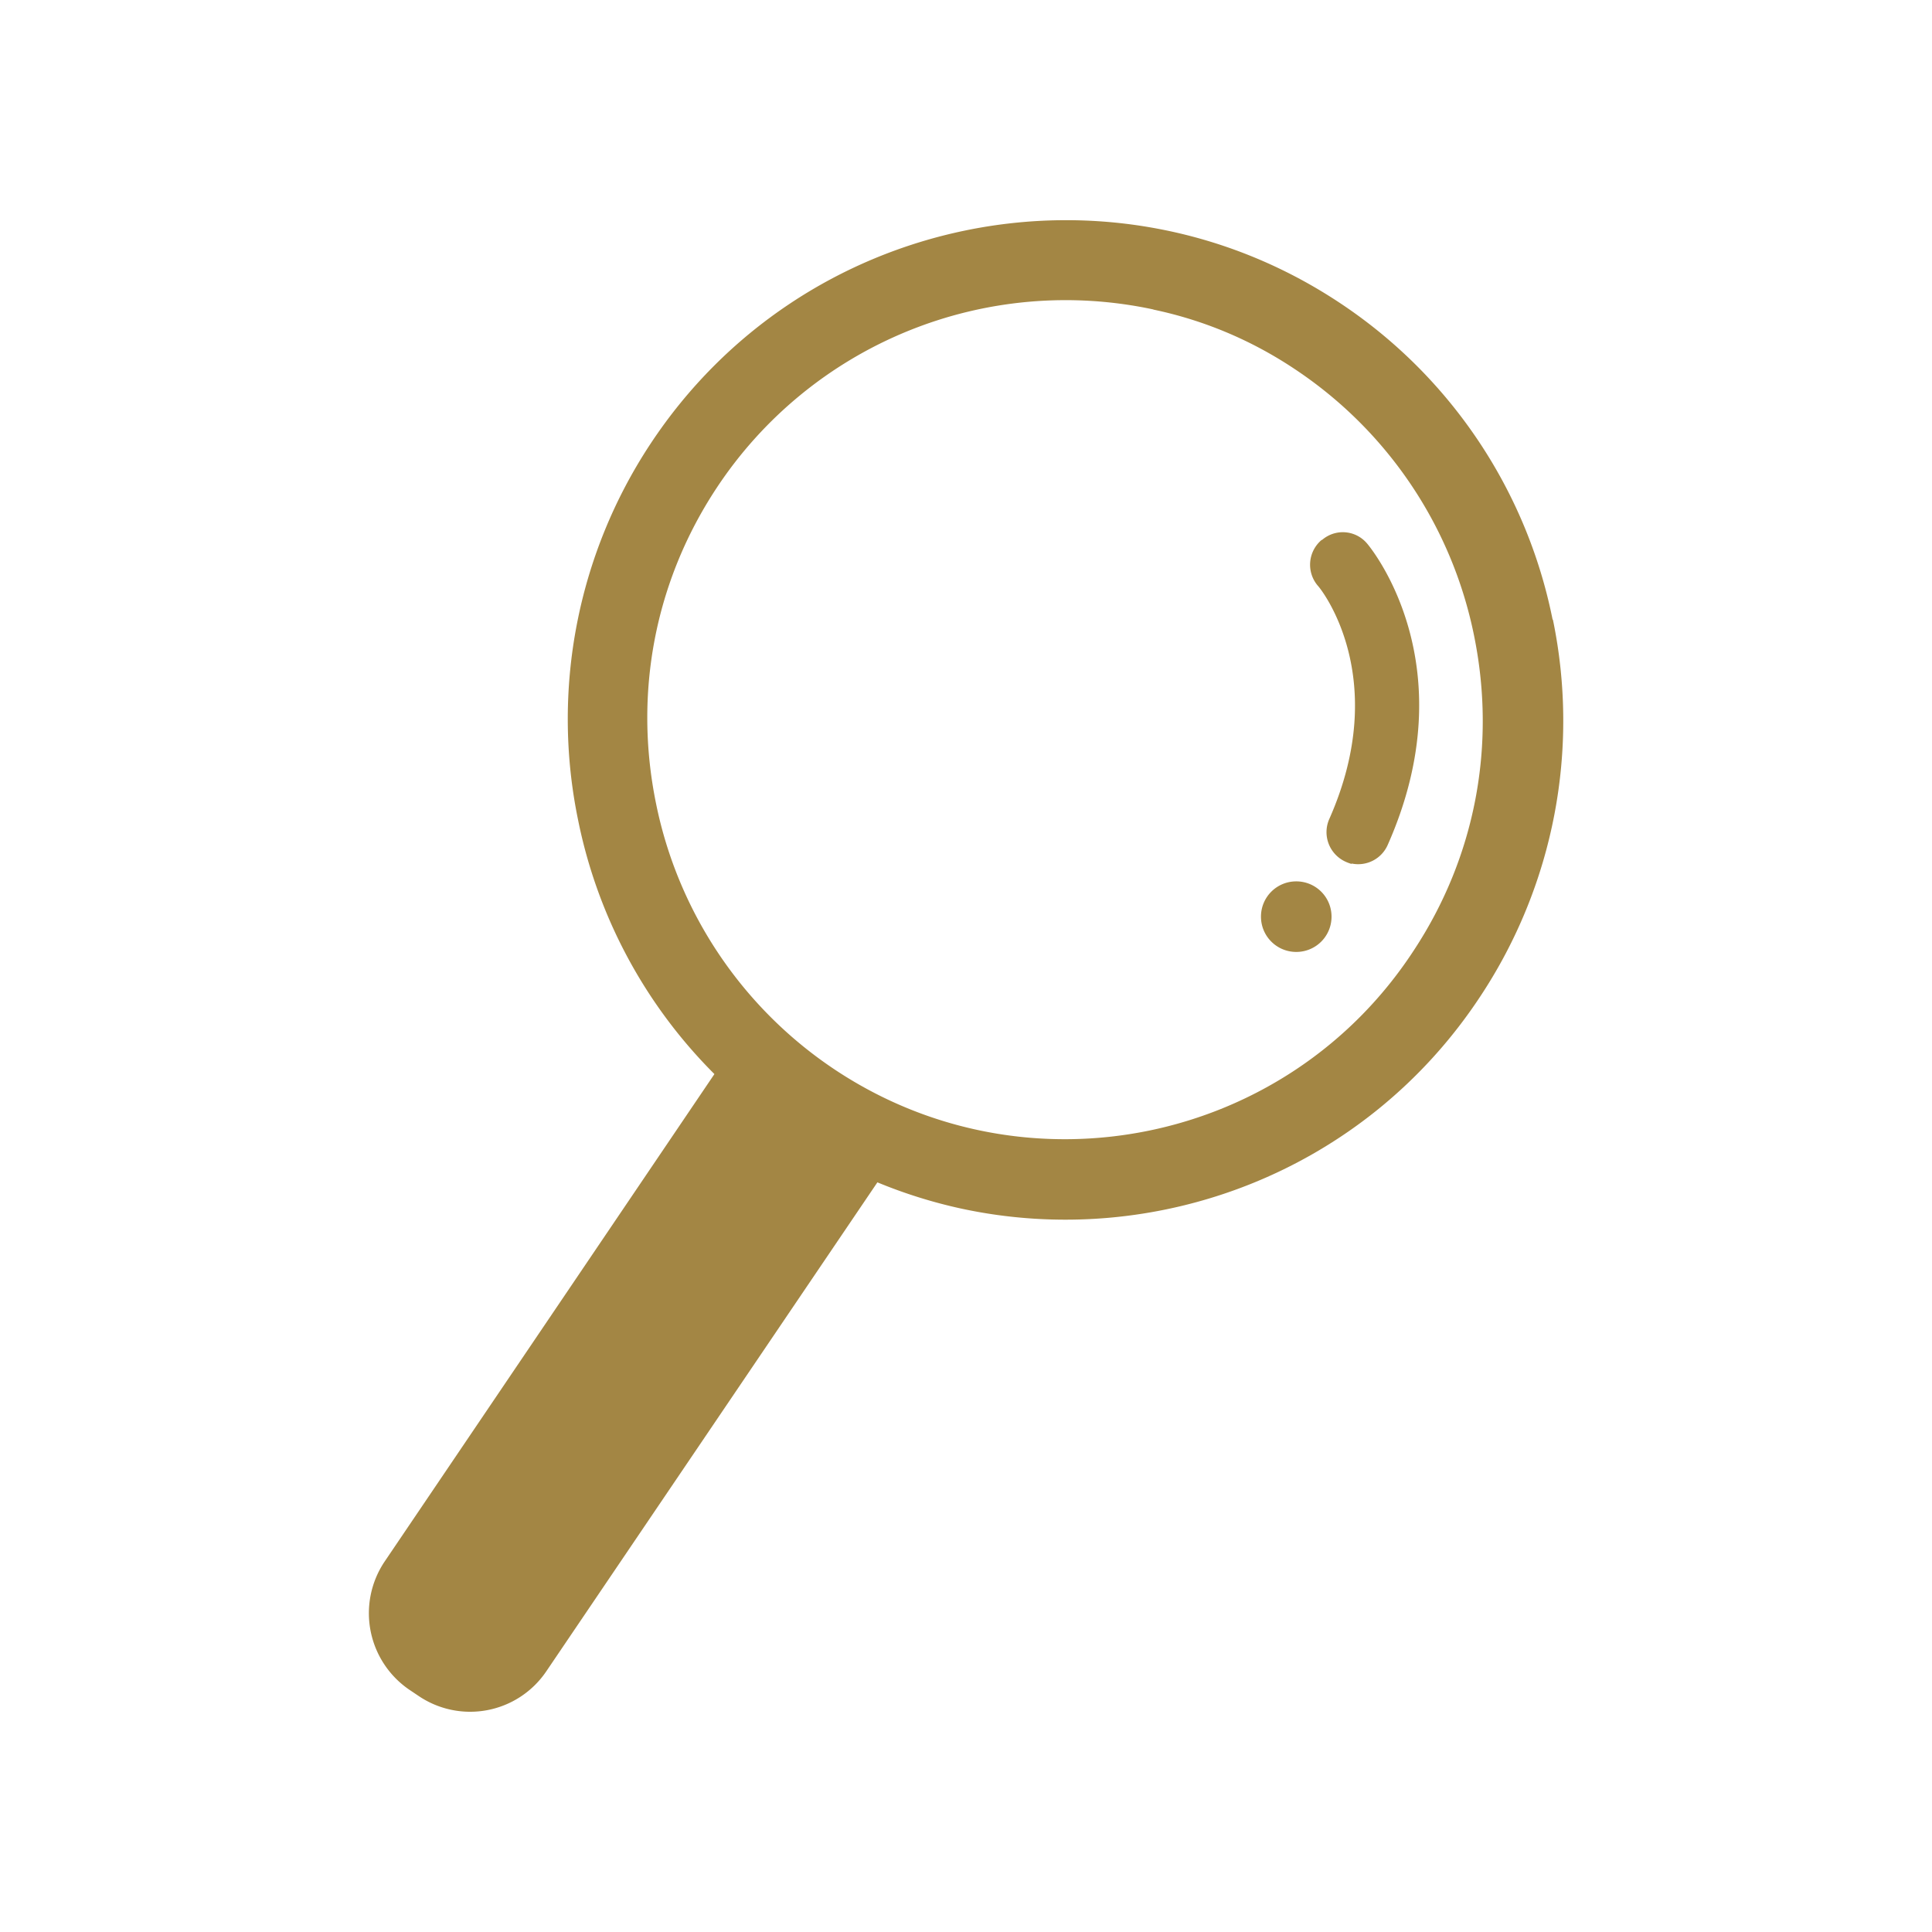 <svg width="50" height="50" fill="none" xmlns="http://www.w3.org/2000/svg"><path d="M40.18 16.029a12.854 12.854 0 00-5.514-8.195c-5.93-3.93-13.924-2.279-17.838 3.662a12.922 12.922 0 00-1.867 9.726 12.89 12.89 0 003.528 6.575L9.954 40.413a2.397 2.397 0 00.629 3.31l.253.17a2.379 2.379 0 003.295-.629l8.576-12.665a12.83 12.83 0 002.15.675c5.034 1.094 10.46-.928 13.466-5.507a12.922 12.922 0 001.867-9.727l-.01-.01zm-3.6 8.581c-3.27 4.998-9.995 6.38-14.971 3.074a10.861 10.861 0 01-4.631-6.89c-.583-2.852-.031-5.745 1.567-8.164a10.823 10.823 0 0111.31-4.62h-.016c1.285.268 2.527.778 3.677 1.547a10.862 10.862 0 014.632 6.89c.582 2.852.03 5.745-1.568 8.163z" fill="#A38644"/><path d="M34.207 13.971a.837.837 0 00-.103 1.186c.088.088 1.913 2.388.3 6.034a.84.84 0 00.417 1.109c.062.03.165.062.165.062l-.015-.016a.834.834 0 00.943-.48c2.063-4.651-.433-7.683-.536-7.802a.82.82 0 00-1.166-.088l-.005-.005zm-.66 8.839a.911.911 0 00-.913.913c0 .505.408.913.913.913a.911.911 0 00.913-.913.911.911 0 00-.913-.913z" fill="#A38644"/></svg>